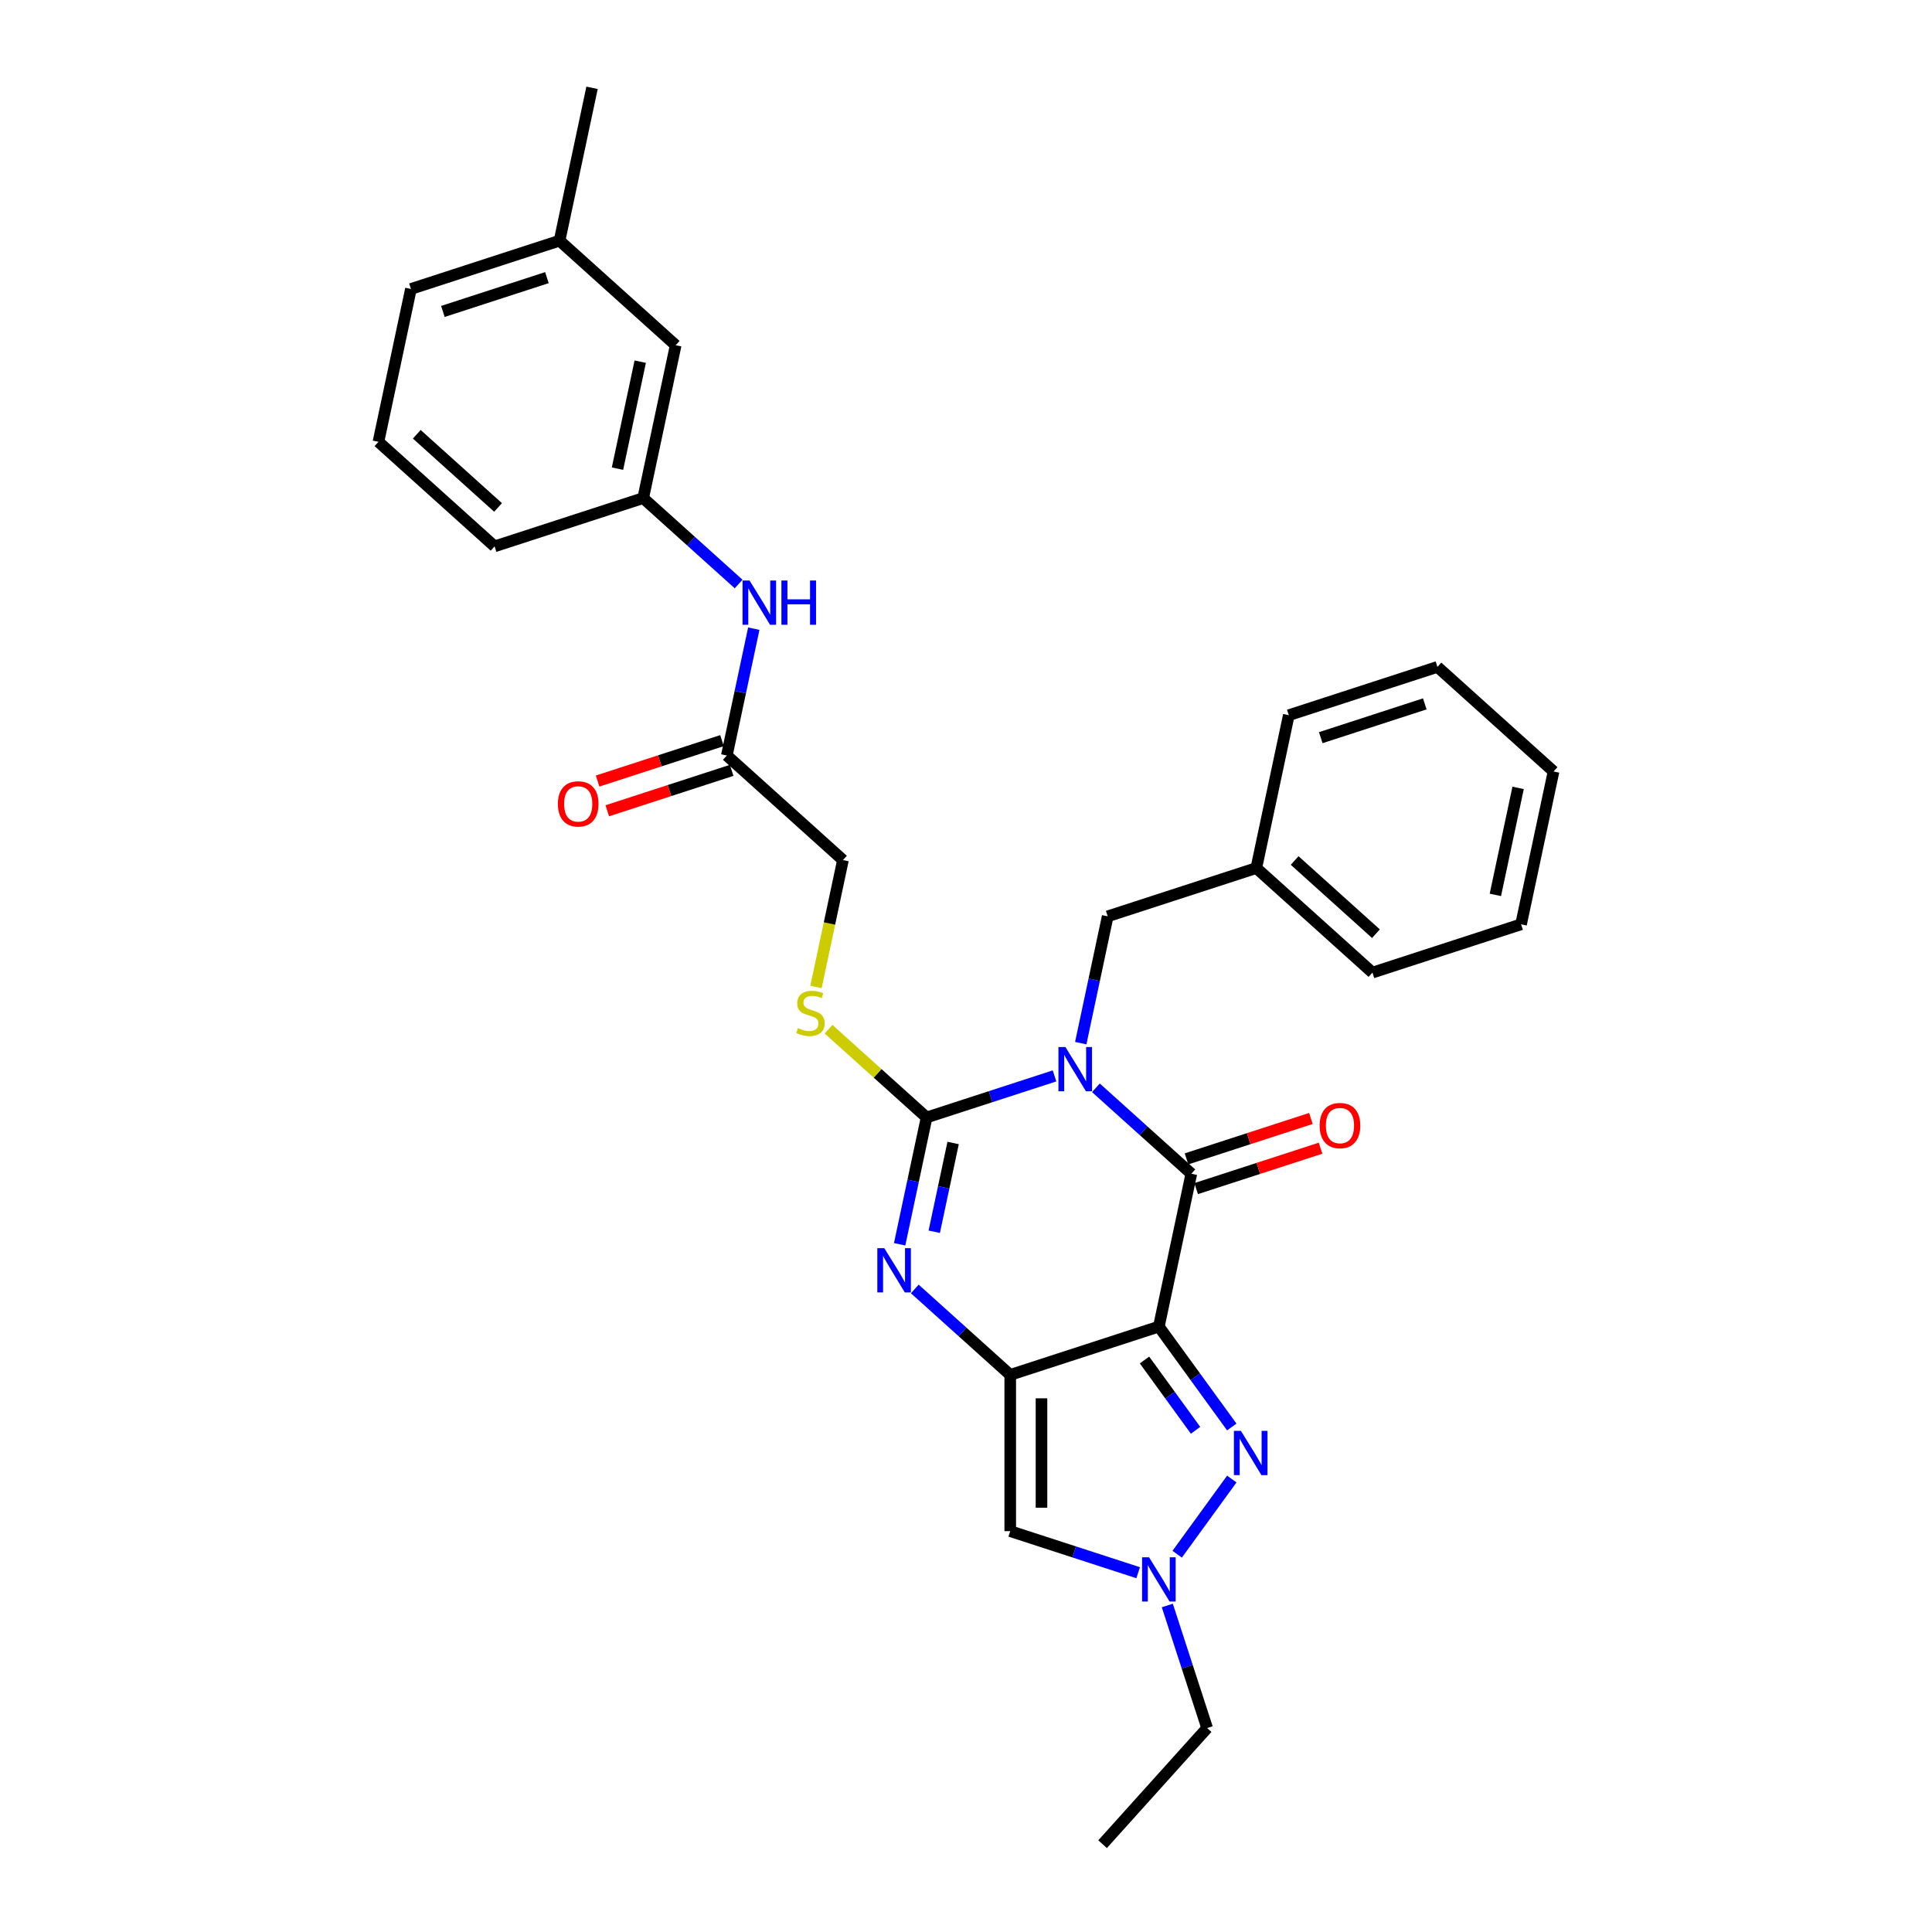 <?xml version='1.0' encoding='iso-8859-1'?>
<svg version='1.1' baseProfile='full'
              xmlns='http://www.w3.org/2000/svg'
                      xmlns:rdkit='http://www.rdkit.org/xml'
                      xmlns:xlink='http://www.w3.org/1999/xlink'
                  xml:space='preserve'
width='1000px' height='1000px' viewBox='0 0 1000 1000'>
<!-- END OF HEADER -->
<rect style='opacity:1.0;fill:#FFFFFF;stroke:none' width='1000' height='1000' x='0' y='0'> </rect>
<path class='bond-2' d='M 545.82,556.886 L 512.712,567.643' style='fill:none;fill-rule:evenodd;stroke:#0000FF;stroke-width:6px;stroke-linecap:butt;stroke-linejoin:miter;stroke-opacity:1' />
<path class='bond-2' d='M 512.712,567.643 L 479.604,578.4' style='fill:none;fill-rule:evenodd;stroke:#000000;stroke-width:6px;stroke-linecap:butt;stroke-linejoin:miter;stroke-opacity:1' />
<path class='bond-3' d='M 567.237,563.049 L 591.937,585.288' style='fill:none;fill-rule:evenodd;stroke:#0000FF;stroke-width:6px;stroke-linecap:butt;stroke-linejoin:miter;stroke-opacity:1' />
<path class='bond-3' d='M 591.937,585.288 L 616.636,607.527' style='fill:none;fill-rule:evenodd;stroke:#000000;stroke-width:6px;stroke-linecap:butt;stroke-linejoin:miter;stroke-opacity:1' />
<path class='bond-9' d='M 559.393,539.931 L 566.369,507.111' style='fill:none;fill-rule:evenodd;stroke:#0000FF;stroke-width:6px;stroke-linecap:butt;stroke-linejoin:miter;stroke-opacity:1' />
<path class='bond-9' d='M 566.369,507.111 L 573.345,474.291' style='fill:none;fill-rule:evenodd;stroke:#000000;stroke-width:6px;stroke-linecap:butt;stroke-linejoin:miter;stroke-opacity:1' />
<path class='bond-0' d='M 599.82,686.643 L 616.636,607.527' style='fill:none;fill-rule:evenodd;stroke:#000000;stroke-width:6px;stroke-linecap:butt;stroke-linejoin:miter;stroke-opacity:1' />
<path class='bond-1' d='M 599.82,686.643 L 522.896,711.637' style='fill:none;fill-rule:evenodd;stroke:#000000;stroke-width:6px;stroke-linecap:butt;stroke-linejoin:miter;stroke-opacity:1' />
<path class='bond-5' d='M 599.82,686.643 L 618.695,712.623' style='fill:none;fill-rule:evenodd;stroke:#000000;stroke-width:6px;stroke-linecap:butt;stroke-linejoin:miter;stroke-opacity:1' />
<path class='bond-5' d='M 618.695,712.623 L 637.571,738.603' style='fill:none;fill-rule:evenodd;stroke:#0000FF;stroke-width:6px;stroke-linecap:butt;stroke-linejoin:miter;stroke-opacity:1' />
<path class='bond-5' d='M 592.395,703.945 L 605.608,722.131' style='fill:none;fill-rule:evenodd;stroke:#000000;stroke-width:6px;stroke-linecap:butt;stroke-linejoin:miter;stroke-opacity:1' />
<path class='bond-5' d='M 605.608,722.131 L 618.821,740.317' style='fill:none;fill-rule:evenodd;stroke:#0000FF;stroke-width:6px;stroke-linecap:butt;stroke-linejoin:miter;stroke-opacity:1' />
<path class='bond-6' d='M 522.896,711.637 L 522.896,792.52' style='fill:none;fill-rule:evenodd;stroke:#000000;stroke-width:6px;stroke-linecap:butt;stroke-linejoin:miter;stroke-opacity:1' />
<path class='bond-6' d='M 539.072,723.769 L 539.072,780.387' style='fill:none;fill-rule:evenodd;stroke:#000000;stroke-width:6px;stroke-linecap:butt;stroke-linejoin:miter;stroke-opacity:1' />
<path class='bond-30' d='M 522.896,711.637 L 498.196,689.397' style='fill:none;fill-rule:evenodd;stroke:#000000;stroke-width:6px;stroke-linecap:butt;stroke-linejoin:miter;stroke-opacity:1' />
<path class='bond-30' d='M 498.196,689.397 L 473.497,667.158' style='fill:none;fill-rule:evenodd;stroke:#0000FF;stroke-width:6px;stroke-linecap:butt;stroke-linejoin:miter;stroke-opacity:1' />
<path class='bond-4' d='M 479.604,578.4 L 472.628,611.22' style='fill:none;fill-rule:evenodd;stroke:#000000;stroke-width:6px;stroke-linecap:butt;stroke-linejoin:miter;stroke-opacity:1' />
<path class='bond-4' d='M 472.628,611.22 L 465.652,644.041' style='fill:none;fill-rule:evenodd;stroke:#0000FF;stroke-width:6px;stroke-linecap:butt;stroke-linejoin:miter;stroke-opacity:1' />
<path class='bond-4' d='M 493.335,591.61 L 488.451,614.584' style='fill:none;fill-rule:evenodd;stroke:#000000;stroke-width:6px;stroke-linecap:butt;stroke-linejoin:miter;stroke-opacity:1' />
<path class='bond-4' d='M 488.451,614.584 L 483.568,637.558' style='fill:none;fill-rule:evenodd;stroke:#0000FF;stroke-width:6px;stroke-linecap:butt;stroke-linejoin:miter;stroke-opacity:1' />
<path class='bond-8' d='M 479.604,578.4 L 454.234,555.556' style='fill:none;fill-rule:evenodd;stroke:#000000;stroke-width:6px;stroke-linecap:butt;stroke-linejoin:miter;stroke-opacity:1' />
<path class='bond-8' d='M 454.234,555.556 L 428.863,532.713' style='fill:none;fill-rule:evenodd;stroke:#CCCC00;stroke-width:6px;stroke-linecap:butt;stroke-linejoin:miter;stroke-opacity:1' />
<path class='bond-11' d='M 619.136,615.22 L 651.329,604.759' style='fill:none;fill-rule:evenodd;stroke:#000000;stroke-width:6px;stroke-linecap:butt;stroke-linejoin:miter;stroke-opacity:1' />
<path class='bond-11' d='M 651.329,604.759 L 683.523,594.299' style='fill:none;fill-rule:evenodd;stroke:#FF0000;stroke-width:6px;stroke-linecap:butt;stroke-linejoin:miter;stroke-opacity:1' />
<path class='bond-11' d='M 614.137,599.835 L 646.33,589.375' style='fill:none;fill-rule:evenodd;stroke:#000000;stroke-width:6px;stroke-linecap:butt;stroke-linejoin:miter;stroke-opacity:1' />
<path class='bond-11' d='M 646.33,589.375 L 678.524,578.914' style='fill:none;fill-rule:evenodd;stroke:#FF0000;stroke-width:6px;stroke-linecap:butt;stroke-linejoin:miter;stroke-opacity:1' />
<path class='bond-7' d='M 637.571,765.553 L 609.307,804.455' style='fill:none;fill-rule:evenodd;stroke:#0000FF;stroke-width:6px;stroke-linecap:butt;stroke-linejoin:miter;stroke-opacity:1' />
<path class='bond-31' d='M 522.896,792.52 L 556.003,803.277' style='fill:none;fill-rule:evenodd;stroke:#000000;stroke-width:6px;stroke-linecap:butt;stroke-linejoin:miter;stroke-opacity:1' />
<path class='bond-31' d='M 556.003,803.277 L 589.111,814.034' style='fill:none;fill-rule:evenodd;stroke:#0000FF;stroke-width:6px;stroke-linecap:butt;stroke-linejoin:miter;stroke-opacity:1' />
<path class='bond-18' d='M 604.198,830.989 L 614.506,862.713' style='fill:none;fill-rule:evenodd;stroke:#0000FF;stroke-width:6px;stroke-linecap:butt;stroke-linejoin:miter;stroke-opacity:1' />
<path class='bond-18' d='M 614.506,862.713 L 624.814,894.438' style='fill:none;fill-rule:evenodd;stroke:#000000;stroke-width:6px;stroke-linecap:butt;stroke-linejoin:miter;stroke-opacity:1' />
<path class='bond-15' d='M 422.354,510.836 L 429.334,478' style='fill:none;fill-rule:evenodd;stroke:#CCCC00;stroke-width:6px;stroke-linecap:butt;stroke-linejoin:miter;stroke-opacity:1' />
<path class='bond-15' d='M 429.334,478 L 436.313,445.164' style='fill:none;fill-rule:evenodd;stroke:#000000;stroke-width:6px;stroke-linecap:butt;stroke-linejoin:miter;stroke-opacity:1' />
<path class='bond-17' d='M 573.345,474.291 L 650.269,449.297' style='fill:none;fill-rule:evenodd;stroke:#000000;stroke-width:6px;stroke-linecap:butt;stroke-linejoin:miter;stroke-opacity:1' />
<path class='bond-10' d='M 376.206,391.043 L 436.313,445.164' style='fill:none;fill-rule:evenodd;stroke:#000000;stroke-width:6px;stroke-linecap:butt;stroke-linejoin:miter;stroke-opacity:1' />
<path class='bond-12' d='M 376.206,391.043 L 383.182,358.223' style='fill:none;fill-rule:evenodd;stroke:#000000;stroke-width:6px;stroke-linecap:butt;stroke-linejoin:miter;stroke-opacity:1' />
<path class='bond-12' d='M 383.182,358.223 L 390.158,325.403' style='fill:none;fill-rule:evenodd;stroke:#0000FF;stroke-width:6px;stroke-linecap:butt;stroke-linejoin:miter;stroke-opacity:1' />
<path class='bond-14' d='M 373.706,383.35 L 341.513,393.811' style='fill:none;fill-rule:evenodd;stroke:#000000;stroke-width:6px;stroke-linecap:butt;stroke-linejoin:miter;stroke-opacity:1' />
<path class='bond-14' d='M 341.513,393.811 L 309.319,404.271' style='fill:none;fill-rule:evenodd;stroke:#FF0000;stroke-width:6px;stroke-linecap:butt;stroke-linejoin:miter;stroke-opacity:1' />
<path class='bond-14' d='M 378.705,398.735 L 346.511,409.196' style='fill:none;fill-rule:evenodd;stroke:#000000;stroke-width:6px;stroke-linecap:butt;stroke-linejoin:miter;stroke-opacity:1' />
<path class='bond-14' d='M 346.511,409.196 L 314.318,419.656' style='fill:none;fill-rule:evenodd;stroke:#FF0000;stroke-width:6px;stroke-linecap:butt;stroke-linejoin:miter;stroke-opacity:1' />
<path class='bond-13' d='M 382.313,302.285 L 357.614,280.046' style='fill:none;fill-rule:evenodd;stroke:#0000FF;stroke-width:6px;stroke-linecap:butt;stroke-linejoin:miter;stroke-opacity:1' />
<path class='bond-13' d='M 357.614,280.046 L 332.914,257.806' style='fill:none;fill-rule:evenodd;stroke:#000000;stroke-width:6px;stroke-linecap:butt;stroke-linejoin:miter;stroke-opacity:1' />
<path class='bond-16' d='M 332.914,257.806 L 349.731,178.691' style='fill:none;fill-rule:evenodd;stroke:#000000;stroke-width:6px;stroke-linecap:butt;stroke-linejoin:miter;stroke-opacity:1' />
<path class='bond-16' d='M 319.614,242.576 L 331.385,187.195' style='fill:none;fill-rule:evenodd;stroke:#000000;stroke-width:6px;stroke-linecap:butt;stroke-linejoin:miter;stroke-opacity:1' />
<path class='bond-21' d='M 332.914,257.806 L 255.99,282.8' style='fill:none;fill-rule:evenodd;stroke:#000000;stroke-width:6px;stroke-linecap:butt;stroke-linejoin:miter;stroke-opacity:1' />
<path class='bond-19' d='M 349.731,178.691 L 289.623,124.57' style='fill:none;fill-rule:evenodd;stroke:#000000;stroke-width:6px;stroke-linecap:butt;stroke-linejoin:miter;stroke-opacity:1' />
<path class='bond-24' d='M 650.269,449.297 L 710.377,503.418' style='fill:none;fill-rule:evenodd;stroke:#000000;stroke-width:6px;stroke-linecap:butt;stroke-linejoin:miter;stroke-opacity:1' />
<path class='bond-24' d='M 670.109,445.393 L 712.185,483.278' style='fill:none;fill-rule:evenodd;stroke:#000000;stroke-width:6px;stroke-linecap:butt;stroke-linejoin:miter;stroke-opacity:1' />
<path class='bond-25' d='M 650.269,449.297 L 667.086,370.181' style='fill:none;fill-rule:evenodd;stroke:#000000;stroke-width:6px;stroke-linecap:butt;stroke-linejoin:miter;stroke-opacity:1' />
<path class='bond-26' d='M 624.814,894.438 L 570.693,954.545' style='fill:none;fill-rule:evenodd;stroke:#000000;stroke-width:6px;stroke-linecap:butt;stroke-linejoin:miter;stroke-opacity:1' />
<path class='bond-23' d='M 289.623,124.57 L 306.44,45.455' style='fill:none;fill-rule:evenodd;stroke:#000000;stroke-width:6px;stroke-linecap:butt;stroke-linejoin:miter;stroke-opacity:1' />
<path class='bond-33' d='M 289.623,124.57 L 212.699,149.564' style='fill:none;fill-rule:evenodd;stroke:#000000;stroke-width:6px;stroke-linecap:butt;stroke-linejoin:miter;stroke-opacity:1' />
<path class='bond-33' d='M 283.084,143.704 L 229.237,161.2' style='fill:none;fill-rule:evenodd;stroke:#000000;stroke-width:6px;stroke-linecap:butt;stroke-linejoin:miter;stroke-opacity:1' />
<path class='bond-20' d='M 195.883,228.679 L 255.99,282.8' style='fill:none;fill-rule:evenodd;stroke:#000000;stroke-width:6px;stroke-linecap:butt;stroke-linejoin:miter;stroke-opacity:1' />
<path class='bond-20' d='M 215.723,224.776 L 257.798,262.661' style='fill:none;fill-rule:evenodd;stroke:#000000;stroke-width:6px;stroke-linecap:butt;stroke-linejoin:miter;stroke-opacity:1' />
<path class='bond-22' d='M 195.883,228.679 L 212.699,149.564' style='fill:none;fill-rule:evenodd;stroke:#000000;stroke-width:6px;stroke-linecap:butt;stroke-linejoin:miter;stroke-opacity:1' />
<path class='bond-28' d='M 710.377,503.418 L 787.301,478.424' style='fill:none;fill-rule:evenodd;stroke:#000000;stroke-width:6px;stroke-linecap:butt;stroke-linejoin:miter;stroke-opacity:1' />
<path class='bond-27' d='M 667.086,370.181 L 744.01,345.187' style='fill:none;fill-rule:evenodd;stroke:#000000;stroke-width:6px;stroke-linecap:butt;stroke-linejoin:miter;stroke-opacity:1' />
<path class='bond-27' d='M 683.623,381.817 L 737.47,364.321' style='fill:none;fill-rule:evenodd;stroke:#000000;stroke-width:6px;stroke-linecap:butt;stroke-linejoin:miter;stroke-opacity:1' />
<path class='bond-29' d='M 744.01,345.187 L 804.117,399.308' style='fill:none;fill-rule:evenodd;stroke:#000000;stroke-width:6px;stroke-linecap:butt;stroke-linejoin:miter;stroke-opacity:1' />
<path class='bond-32' d='M 787.301,478.424 L 804.117,399.308' style='fill:none;fill-rule:evenodd;stroke:#000000;stroke-width:6px;stroke-linecap:butt;stroke-linejoin:miter;stroke-opacity:1' />
<path class='bond-32' d='M 774,463.193 L 785.772,407.812' style='fill:none;fill-rule:evenodd;stroke:#000000;stroke-width:6px;stroke-linecap:butt;stroke-linejoin:miter;stroke-opacity:1' />
<path  class='atom-0' d='M 551.465 541.953
L 558.971 554.086
Q 559.715 555.283, 560.912 557.45
Q 562.109 559.618, 562.174 559.747
L 562.174 541.953
L 565.215 541.953
L 565.215 564.859
L 562.077 564.859
L 554.021 551.594
Q 553.083 550.041, 552.08 548.262
Q 551.109 546.483, 550.818 545.933
L 550.818 564.859
L 547.842 564.859
L 547.842 541.953
L 551.465 541.953
' fill='#0000FF'/>
<path  class='atom-5' d='M 457.725 646.063
L 465.231 658.195
Q 465.975 659.392, 467.172 661.56
Q 468.369 663.727, 468.434 663.857
L 468.434 646.063
L 471.475 646.063
L 471.475 668.969
L 468.336 668.969
L 460.281 655.704
Q 459.342 654.151, 458.339 652.371
Q 457.369 650.592, 457.078 650.042
L 457.078 668.969
L 454.101 668.969
L 454.101 646.063
L 457.725 646.063
' fill='#0000FF'/>
<path  class='atom-6' d='M 642.298 740.625
L 649.804 752.758
Q 650.548 753.955, 651.745 756.122
Q 652.942 758.29, 653.007 758.419
L 653.007 740.625
L 656.048 740.625
L 656.048 763.531
L 652.91 763.531
L 644.854 750.266
Q 643.916 748.713, 642.913 746.934
Q 641.942 745.155, 641.651 744.605
L 641.651 763.531
L 638.675 763.531
L 638.675 740.625
L 642.298 740.625
' fill='#0000FF'/>
<path  class='atom-8' d='M 594.756 806.061
L 602.262 818.193
Q 603.006 819.39, 604.203 821.558
Q 605.401 823.726, 605.465 823.855
L 605.465 806.061
L 608.506 806.061
L 608.506 828.967
L 605.368 828.967
L 597.312 815.702
Q 596.374 814.149, 595.371 812.37
Q 594.4 810.59, 594.109 810.04
L 594.109 828.967
L 591.133 828.967
L 591.133 806.061
L 594.756 806.061
' fill='#0000FF'/>
<path  class='atom-9' d='M 413.026 532.141
Q 413.285 532.238, 414.353 532.691
Q 415.42 533.144, 416.585 533.435
Q 417.782 533.694, 418.947 533.694
Q 421.114 533.694, 422.376 532.659
Q 423.638 531.591, 423.638 529.747
Q 423.638 528.485, 422.991 527.709
Q 422.376 526.932, 421.406 526.512
Q 420.435 526.091, 418.817 525.606
Q 416.779 524.991, 415.55 524.409
Q 414.353 523.826, 413.479 522.597
Q 412.638 521.367, 412.638 519.297
Q 412.638 516.417, 414.579 514.638
Q 416.553 512.859, 420.435 512.859
Q 423.088 512.859, 426.097 514.12
L 425.353 516.612
Q 422.603 515.479, 420.532 515.479
Q 418.3 515.479, 417.07 516.417
Q 415.841 517.323, 415.873 518.909
Q 415.873 520.138, 416.488 520.882
Q 417.135 521.626, 418.041 522.047
Q 418.979 522.467, 420.532 522.953
Q 422.603 523.6, 423.832 524.247
Q 425.061 524.894, 425.935 526.22
Q 426.841 527.515, 426.841 529.747
Q 426.841 532.917, 424.706 534.632
Q 422.603 536.315, 419.076 536.315
Q 417.038 536.315, 415.485 535.862
Q 413.964 535.441, 412.153 534.697
L 413.026 532.141
' fill='#CCCC00'/>
<path  class='atom-12' d='M 683.045 582.598
Q 683.045 577.098, 685.763 574.024
Q 688.481 570.951, 693.56 570.951
Q 698.64 570.951, 701.357 574.024
Q 704.075 577.098, 704.075 582.598
Q 704.075 588.163, 701.325 591.333
Q 698.575 594.471, 693.56 594.471
Q 688.513 594.471, 685.763 591.333
Q 683.045 588.195, 683.045 582.598
M 693.56 591.883
Q 697.054 591.883, 698.931 589.554
Q 700.84 587.192, 700.84 582.598
Q 700.84 578.101, 698.931 575.836
Q 697.054 573.539, 693.56 573.539
Q 690.066 573.539, 688.157 575.804
Q 686.281 578.068, 686.281 582.598
Q 686.281 587.224, 688.157 589.554
Q 690.066 591.883, 693.56 591.883
' fill='#FF0000'/>
<path  class='atom-13' d='M 387.959 300.474
L 395.465 312.607
Q 396.209 313.804, 397.406 315.972
Q 398.603 318.139, 398.668 318.269
L 398.668 300.474
L 401.709 300.474
L 401.709 323.38
L 398.571 323.38
L 390.515 310.116
Q 389.576 308.563, 388.574 306.783
Q 387.603 305.004, 387.312 304.454
L 387.312 323.38
L 384.335 323.38
L 384.335 300.474
L 387.959 300.474
' fill='#0000FF'/>
<path  class='atom-13' d='M 404.459 300.474
L 407.565 300.474
L 407.565 310.213
L 419.277 310.213
L 419.277 300.474
L 422.383 300.474
L 422.383 323.38
L 419.277 323.38
L 419.277 312.801
L 407.565 312.801
L 407.565 323.38
L 404.459 323.38
L 404.459 300.474
' fill='#0000FF'/>
<path  class='atom-15' d='M 288.767 416.102
Q 288.767 410.602, 291.484 407.528
Q 294.202 404.454, 299.282 404.454
Q 304.361 404.454, 307.079 407.528
Q 309.796 410.602, 309.796 416.102
Q 309.796 421.666, 307.046 424.837
Q 304.296 427.975, 299.282 427.975
Q 294.234 427.975, 291.484 424.837
Q 288.767 421.699, 288.767 416.102
M 299.282 425.387
Q 302.776 425.387, 304.652 423.058
Q 306.561 420.696, 306.561 416.102
Q 306.561 411.605, 304.652 409.34
Q 302.776 407.043, 299.282 407.043
Q 295.787 407.043, 293.879 409.307
Q 292.002 411.572, 292.002 416.102
Q 292.002 420.728, 293.879 423.058
Q 295.787 425.387, 299.282 425.387
' fill='#FF0000'/>
</svg>
